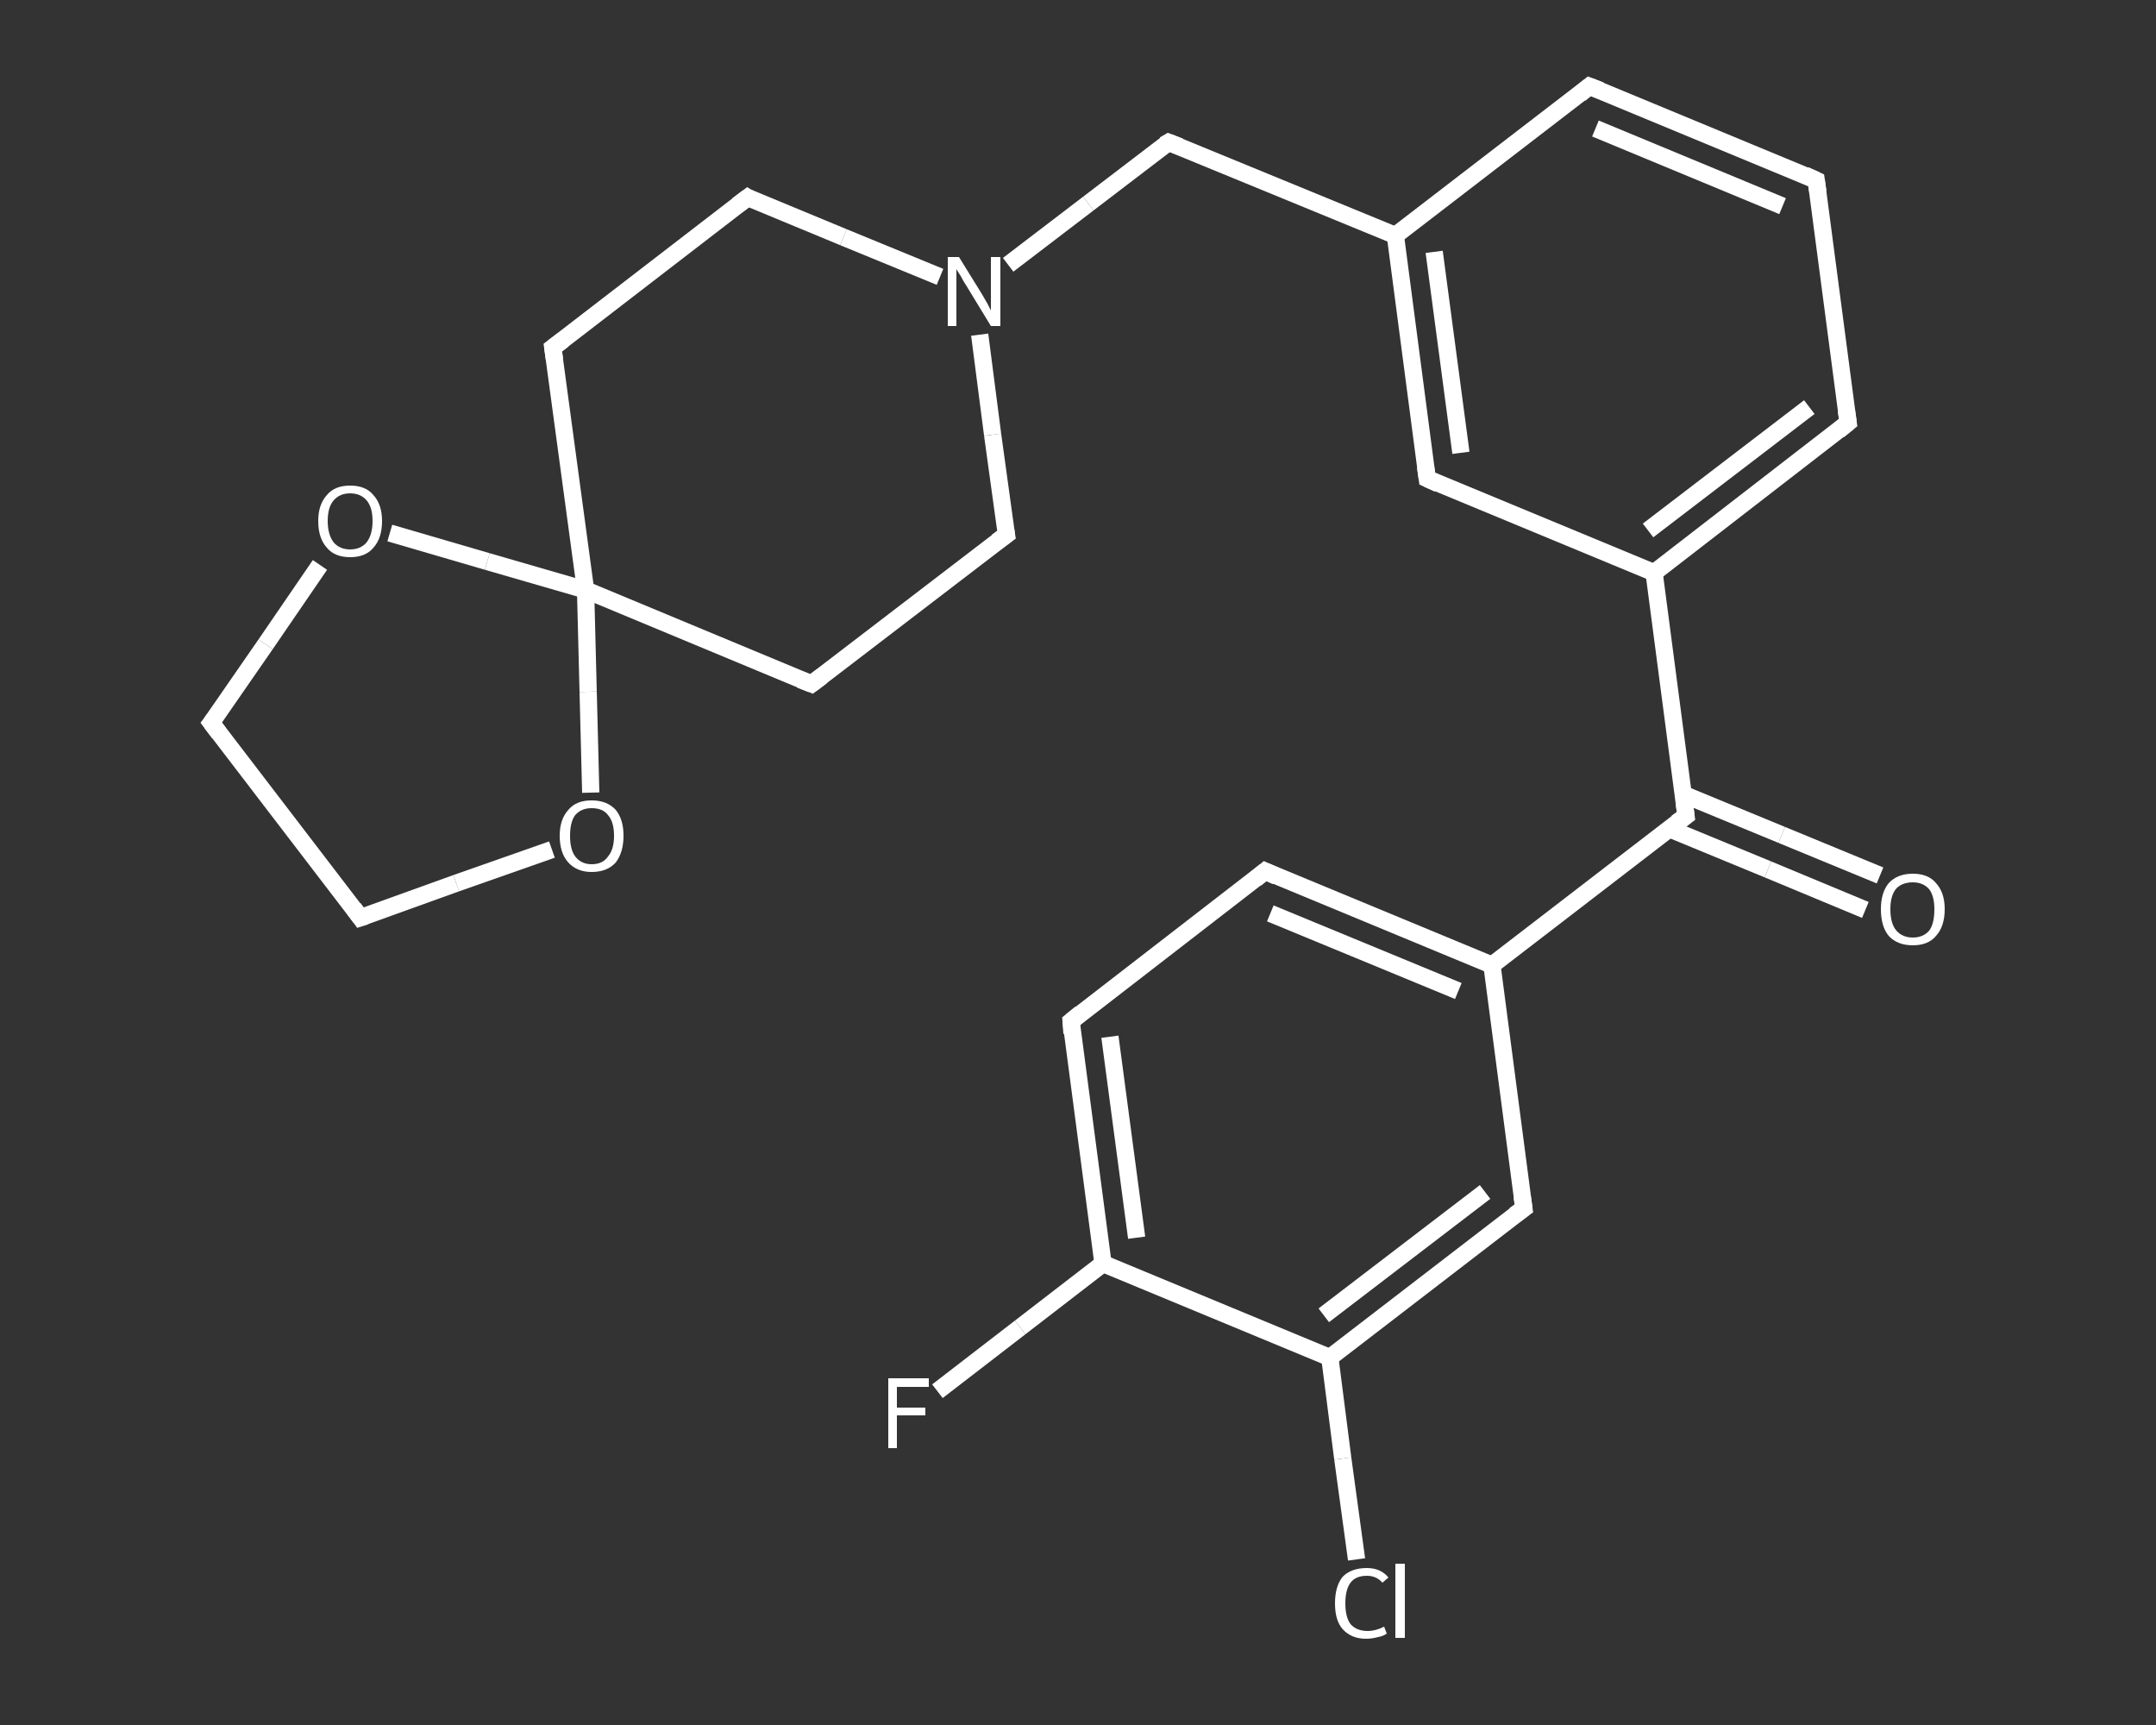 <?xml version='1.0' encoding='iso-8859-1'?>
<svg version='1.1' baseProfile='full'
              xmlns='http://www.w3.org/2000/svg'
                      xmlns:rdkit='http://www.rdkit.org/xml'
                      xmlns:xlink='http://www.w3.org/1999/xlink'
                  xml:space='preserve'
width='250px' height='200px' viewBox='0 0 250 200'>
<rect x="0" y="0" width="250" height="200" fill="#333333" stroke="none"/>
<!-- END OF HEADER -->
<rect style='opacity:1.0;fill:transparent;stroke:none' width='250.0' height='200.0' x='0.0' y='0.0'> </rect>
<path class='bond-0 atom-0 atom-1' d='M 216.3,105.5 L 205.0,100.8' style='fill:none;fill-rule:evenodd;stroke:#FFFFFF;stroke-width:2.0px;stroke-linecap:butt;stroke-linejoin:miter;stroke-opacity:1' />
<path class='bond-0 atom-0 atom-1' d='M 205.0,100.8 L 193.6,96.1' style='fill:none;fill-rule:evenodd;stroke:#FFFFFF;stroke-width:2.0px;stroke-linecap:butt;stroke-linejoin:miter;stroke-opacity:1' />
<path class='bond-0 atom-0 atom-1' d='M 218.0,101.5 L 206.6,96.8' style='fill:none;fill-rule:evenodd;stroke:#FFFFFF;stroke-width:2.0px;stroke-linecap:butt;stroke-linejoin:miter;stroke-opacity:1' />
<path class='bond-0 atom-0 atom-1' d='M 206.6,96.8 L 195.2,92.1' style='fill:none;fill-rule:evenodd;stroke:#FFFFFF;stroke-width:2.0px;stroke-linecap:butt;stroke-linejoin:miter;stroke-opacity:1' />
<path class='bond-1 atom-1 atom-2' d='M 195.5,94.6 L 191.8,66.4' style='fill:none;fill-rule:evenodd;stroke:#FFFFFF;stroke-width:2.0px;stroke-linecap:butt;stroke-linejoin:miter;stroke-opacity:1' />
<path class='bond-2 atom-2 atom-3' d='M 191.8,66.4 L 214.3,49.0' style='fill:none;fill-rule:evenodd;stroke:#FFFFFF;stroke-width:2.0px;stroke-linecap:butt;stroke-linejoin:miter;stroke-opacity:1' />
<path class='bond-2 atom-2 atom-3' d='M 191.1,61.5 L 209.8,47.2' style='fill:none;fill-rule:evenodd;stroke:#FFFFFF;stroke-width:2.0px;stroke-linecap:butt;stroke-linejoin:miter;stroke-opacity:1' />
<path class='bond-3 atom-3 atom-4' d='M 214.3,49.0 L 210.6,20.9' style='fill:none;fill-rule:evenodd;stroke:#FFFFFF;stroke-width:2.0px;stroke-linecap:butt;stroke-linejoin:miter;stroke-opacity:1' />
<path class='bond-4 atom-4 atom-5' d='M 210.6,20.9 L 184.3,10.0' style='fill:none;fill-rule:evenodd;stroke:#FFFFFF;stroke-width:2.0px;stroke-linecap:butt;stroke-linejoin:miter;stroke-opacity:1' />
<path class='bond-4 atom-4 atom-5' d='M 206.7,23.9 L 185.0,14.9' style='fill:none;fill-rule:evenodd;stroke:#FFFFFF;stroke-width:2.0px;stroke-linecap:butt;stroke-linejoin:miter;stroke-opacity:1' />
<path class='bond-5 atom-5 atom-6' d='M 184.3,10.0 L 161.8,27.3' style='fill:none;fill-rule:evenodd;stroke:#FFFFFF;stroke-width:2.0px;stroke-linecap:butt;stroke-linejoin:miter;stroke-opacity:1' />
<path class='bond-6 atom-6 atom-7' d='M 161.8,27.3 L 135.5,16.5' style='fill:none;fill-rule:evenodd;stroke:#FFFFFF;stroke-width:2.0px;stroke-linecap:butt;stroke-linejoin:miter;stroke-opacity:1' />
<path class='bond-7 atom-7 atom-8' d='M 135.5,16.5 L 126.2,23.6' style='fill:none;fill-rule:evenodd;stroke:#FFFFFF;stroke-width:2.0px;stroke-linecap:butt;stroke-linejoin:miter;stroke-opacity:1' />
<path class='bond-7 atom-7 atom-8' d='M 126.2,23.6 L 116.9,30.7' style='fill:none;fill-rule:evenodd;stroke:#FFFFFF;stroke-width:2.0px;stroke-linecap:butt;stroke-linejoin:miter;stroke-opacity:1' />
<path class='bond-8 atom-8 atom-9' d='M 109.0,32.1 L 97.8,27.5' style='fill:none;fill-rule:evenodd;stroke:#FFFFFF;stroke-width:2.0px;stroke-linecap:butt;stroke-linejoin:miter;stroke-opacity:1' />
<path class='bond-8 atom-8 atom-9' d='M 97.8,27.5 L 86.7,22.9' style='fill:none;fill-rule:evenodd;stroke:#FFFFFF;stroke-width:2.0px;stroke-linecap:butt;stroke-linejoin:miter;stroke-opacity:1' />
<path class='bond-9 atom-9 atom-10' d='M 86.7,22.9 L 64.1,40.3' style='fill:none;fill-rule:evenodd;stroke:#FFFFFF;stroke-width:2.0px;stroke-linecap:butt;stroke-linejoin:miter;stroke-opacity:1' />
<path class='bond-10 atom-10 atom-11' d='M 64.1,40.3 L 67.9,68.4' style='fill:none;fill-rule:evenodd;stroke:#FFFFFF;stroke-width:2.0px;stroke-linecap:butt;stroke-linejoin:miter;stroke-opacity:1' />
<path class='bond-11 atom-11 atom-12' d='M 67.9,68.4 L 94.1,79.3' style='fill:none;fill-rule:evenodd;stroke:#FFFFFF;stroke-width:2.0px;stroke-linecap:butt;stroke-linejoin:miter;stroke-opacity:1' />
<path class='bond-12 atom-12 atom-13' d='M 94.1,79.3 L 116.7,62.0' style='fill:none;fill-rule:evenodd;stroke:#FFFFFF;stroke-width:2.0px;stroke-linecap:butt;stroke-linejoin:miter;stroke-opacity:1' />
<path class='bond-13 atom-11 atom-14' d='M 67.9,68.4 L 68.2,80.2' style='fill:none;fill-rule:evenodd;stroke:#FFFFFF;stroke-width:2.0px;stroke-linecap:butt;stroke-linejoin:miter;stroke-opacity:1' />
<path class='bond-13 atom-11 atom-14' d='M 68.2,80.2 L 68.5,91.9' style='fill:none;fill-rule:evenodd;stroke:#FFFFFF;stroke-width:2.0px;stroke-linecap:butt;stroke-linejoin:miter;stroke-opacity:1' />
<path class='bond-14 atom-14 atom-15' d='M 64.0,98.5 L 52.9,102.4' style='fill:none;fill-rule:evenodd;stroke:#FFFFFF;stroke-width:2.0px;stroke-linecap:butt;stroke-linejoin:miter;stroke-opacity:1' />
<path class='bond-14 atom-14 atom-15' d='M 52.9,102.4 L 41.8,106.4' style='fill:none;fill-rule:evenodd;stroke:#FFFFFF;stroke-width:2.0px;stroke-linecap:butt;stroke-linejoin:miter;stroke-opacity:1' />
<path class='bond-15 atom-15 atom-16' d='M 41.8,106.4 L 24.5,83.8' style='fill:none;fill-rule:evenodd;stroke:#FFFFFF;stroke-width:2.0px;stroke-linecap:butt;stroke-linejoin:miter;stroke-opacity:1' />
<path class='bond-16 atom-16 atom-17' d='M 24.5,83.8 L 30.8,74.7' style='fill:none;fill-rule:evenodd;stroke:#FFFFFF;stroke-width:2.0px;stroke-linecap:butt;stroke-linejoin:miter;stroke-opacity:1' />
<path class='bond-16 atom-16 atom-17' d='M 30.8,74.7 L 37.1,65.5' style='fill:none;fill-rule:evenodd;stroke:#FFFFFF;stroke-width:2.0px;stroke-linecap:butt;stroke-linejoin:miter;stroke-opacity:1' />
<path class='bond-17 atom-6 atom-18' d='M 161.8,27.3 L 165.5,55.5' style='fill:none;fill-rule:evenodd;stroke:#FFFFFF;stroke-width:2.0px;stroke-linecap:butt;stroke-linejoin:miter;stroke-opacity:1' />
<path class='bond-17 atom-6 atom-18' d='M 166.3,29.2 L 169.4,52.5' style='fill:none;fill-rule:evenodd;stroke:#FFFFFF;stroke-width:2.0px;stroke-linecap:butt;stroke-linejoin:miter;stroke-opacity:1' />
<path class='bond-18 atom-1 atom-19' d='M 195.5,94.6 L 173.0,111.9' style='fill:none;fill-rule:evenodd;stroke:#FFFFFF;stroke-width:2.0px;stroke-linecap:butt;stroke-linejoin:miter;stroke-opacity:1' />
<path class='bond-19 atom-19 atom-20' d='M 173.0,111.9 L 146.7,101.0' style='fill:none;fill-rule:evenodd;stroke:#FFFFFF;stroke-width:2.0px;stroke-linecap:butt;stroke-linejoin:miter;stroke-opacity:1' />
<path class='bond-19 atom-19 atom-20' d='M 169.1,114.9 L 147.3,105.9' style='fill:none;fill-rule:evenodd;stroke:#FFFFFF;stroke-width:2.0px;stroke-linecap:butt;stroke-linejoin:miter;stroke-opacity:1' />
<path class='bond-20 atom-20 atom-21' d='M 146.7,101.0 L 124.2,118.4' style='fill:none;fill-rule:evenodd;stroke:#FFFFFF;stroke-width:2.0px;stroke-linecap:butt;stroke-linejoin:miter;stroke-opacity:1' />
<path class='bond-21 atom-21 atom-22' d='M 124.2,118.4 L 127.9,146.5' style='fill:none;fill-rule:evenodd;stroke:#FFFFFF;stroke-width:2.0px;stroke-linecap:butt;stroke-linejoin:miter;stroke-opacity:1' />
<path class='bond-21 atom-21 atom-22' d='M 128.7,120.2 L 131.8,143.5' style='fill:none;fill-rule:evenodd;stroke:#FFFFFF;stroke-width:2.0px;stroke-linecap:butt;stroke-linejoin:miter;stroke-opacity:1' />
<path class='bond-22 atom-22 atom-23' d='M 127.9,146.5 L 118.3,153.9' style='fill:none;fill-rule:evenodd;stroke:#FFFFFF;stroke-width:2.0px;stroke-linecap:butt;stroke-linejoin:miter;stroke-opacity:1' />
<path class='bond-22 atom-22 atom-23' d='M 118.3,153.9 L 108.7,161.3' style='fill:none;fill-rule:evenodd;stroke:#FFFFFF;stroke-width:2.0px;stroke-linecap:butt;stroke-linejoin:miter;stroke-opacity:1' />
<path class='bond-23 atom-22 atom-24' d='M 127.9,146.5 L 154.2,157.4' style='fill:none;fill-rule:evenodd;stroke:#FFFFFF;stroke-width:2.0px;stroke-linecap:butt;stroke-linejoin:miter;stroke-opacity:1' />
<path class='bond-24 atom-24 atom-25' d='M 154.2,157.4 L 155.7,169.1' style='fill:none;fill-rule:evenodd;stroke:#FFFFFF;stroke-width:2.0px;stroke-linecap:butt;stroke-linejoin:miter;stroke-opacity:1' />
<path class='bond-24 atom-24 atom-25' d='M 155.7,169.1 L 157.3,180.8' style='fill:none;fill-rule:evenodd;stroke:#FFFFFF;stroke-width:2.0px;stroke-linecap:butt;stroke-linejoin:miter;stroke-opacity:1' />
<path class='bond-25 atom-24 atom-26' d='M 154.2,157.4 L 176.7,140.1' style='fill:none;fill-rule:evenodd;stroke:#FFFFFF;stroke-width:2.0px;stroke-linecap:butt;stroke-linejoin:miter;stroke-opacity:1' />
<path class='bond-25 atom-24 atom-26' d='M 153.5,152.5 L 172.2,138.2' style='fill:none;fill-rule:evenodd;stroke:#FFFFFF;stroke-width:2.0px;stroke-linecap:butt;stroke-linejoin:miter;stroke-opacity:1' />
<path class='bond-26 atom-18 atom-2' d='M 165.5,55.5 L 191.8,66.4' style='fill:none;fill-rule:evenodd;stroke:#FFFFFF;stroke-width:2.0px;stroke-linecap:butt;stroke-linejoin:miter;stroke-opacity:1' />
<path class='bond-27 atom-26 atom-19' d='M 176.7,140.1 L 173.0,111.9' style='fill:none;fill-rule:evenodd;stroke:#FFFFFF;stroke-width:2.0px;stroke-linecap:butt;stroke-linejoin:miter;stroke-opacity:1' />
<path class='bond-28 atom-13 atom-8' d='M 116.7,62.0 L 115.1,50.4' style='fill:none;fill-rule:evenodd;stroke:#FFFFFF;stroke-width:2.0px;stroke-linecap:butt;stroke-linejoin:miter;stroke-opacity:1' />
<path class='bond-28 atom-13 atom-8' d='M 115.1,50.4 L 113.6,38.8' style='fill:none;fill-rule:evenodd;stroke:#FFFFFF;stroke-width:2.0px;stroke-linecap:butt;stroke-linejoin:miter;stroke-opacity:1' />
<path class='bond-29 atom-17 atom-11' d='M 45.2,61.8 L 56.5,65.1' style='fill:none;fill-rule:evenodd;stroke:#FFFFFF;stroke-width:2.0px;stroke-linecap:butt;stroke-linejoin:miter;stroke-opacity:1' />
<path class='bond-29 atom-17 atom-11' d='M 56.5,65.1 L 67.9,68.4' style='fill:none;fill-rule:evenodd;stroke:#FFFFFF;stroke-width:2.0px;stroke-linecap:butt;stroke-linejoin:miter;stroke-opacity:1' />
<path d='M 195.3,93.1 L 195.5,94.6 L 194.4,95.4' style='fill:none;stroke:#FFFFFF;stroke-width:2.0px;stroke-linecap:butt;stroke-linejoin:miter;stroke-opacity:1;' />
<path d='M 213.2,49.9 L 214.3,49.0 L 214.1,47.6' style='fill:none;stroke:#FFFFFF;stroke-width:2.0px;stroke-linecap:butt;stroke-linejoin:miter;stroke-opacity:1;' />
<path d='M 210.8,22.3 L 210.6,20.9 L 209.3,20.3' style='fill:none;stroke:#FFFFFF;stroke-width:2.0px;stroke-linecap:butt;stroke-linejoin:miter;stroke-opacity:1;' />
<path d='M 185.6,10.5 L 184.3,10.0 L 183.2,10.9' style='fill:none;stroke:#FFFFFF;stroke-width:2.0px;stroke-linecap:butt;stroke-linejoin:miter;stroke-opacity:1;' />
<path d='M 136.8,17.0 L 135.5,16.5 L 135.0,16.8' style='fill:none;stroke:#FFFFFF;stroke-width:2.0px;stroke-linecap:butt;stroke-linejoin:miter;stroke-opacity:1;' />
<path d='M 87.2,23.2 L 86.7,22.9 L 85.5,23.8' style='fill:none;stroke:#FFFFFF;stroke-width:2.0px;stroke-linecap:butt;stroke-linejoin:miter;stroke-opacity:1;' />
<path d='M 65.3,39.4 L 64.1,40.3 L 64.3,41.7' style='fill:none;stroke:#FFFFFF;stroke-width:2.0px;stroke-linecap:butt;stroke-linejoin:miter;stroke-opacity:1;' />
<path d='M 92.8,78.8 L 94.1,79.3 L 95.3,78.4' style='fill:none;stroke:#FFFFFF;stroke-width:2.0px;stroke-linecap:butt;stroke-linejoin:miter;stroke-opacity:1;' />
<path d='M 115.6,62.8 L 116.7,62.0 L 116.6,61.4' style='fill:none;stroke:#FFFFFF;stroke-width:2.0px;stroke-linecap:butt;stroke-linejoin:miter;stroke-opacity:1;' />
<path d='M 42.4,106.2 L 41.8,106.4 L 41.0,105.3' style='fill:none;stroke:#FFFFFF;stroke-width:2.0px;stroke-linecap:butt;stroke-linejoin:miter;stroke-opacity:1;' />
<path d='M 25.4,85.0 L 24.5,83.8 L 24.8,83.4' style='fill:none;stroke:#FFFFFF;stroke-width:2.0px;stroke-linecap:butt;stroke-linejoin:miter;stroke-opacity:1;' />
<path d='M 165.3,54.1 L 165.5,55.5 L 166.8,56.1' style='fill:none;stroke:#FFFFFF;stroke-width:2.0px;stroke-linecap:butt;stroke-linejoin:miter;stroke-opacity:1;' />
<path d='M 148.0,101.6 L 146.7,101.0 L 145.6,101.9' style='fill:none;stroke:#FFFFFF;stroke-width:2.0px;stroke-linecap:butt;stroke-linejoin:miter;stroke-opacity:1;' />
<path d='M 125.3,117.5 L 124.2,118.4 L 124.3,119.8' style='fill:none;stroke:#FFFFFF;stroke-width:2.0px;stroke-linecap:butt;stroke-linejoin:miter;stroke-opacity:1;' />
<path d='M 175.6,140.9 L 176.7,140.1 L 176.5,138.7' style='fill:none;stroke:#FFFFFF;stroke-width:2.0px;stroke-linecap:butt;stroke-linejoin:miter;stroke-opacity:1;' />
<path class='atom-0' d='M 218.1 105.4
Q 218.1 103.5, 219.0 102.4
Q 220.0 101.3, 221.8 101.3
Q 223.6 101.3, 224.5 102.4
Q 225.5 103.5, 225.5 105.4
Q 225.5 107.4, 224.5 108.5
Q 223.6 109.6, 221.8 109.6
Q 220.0 109.6, 219.0 108.5
Q 218.1 107.4, 218.1 105.4
M 221.8 108.7
Q 223.0 108.7, 223.7 107.9
Q 224.3 107.1, 224.3 105.4
Q 224.3 103.9, 223.7 103.1
Q 223.0 102.3, 221.8 102.3
Q 220.6 102.3, 219.9 103.0
Q 219.2 103.8, 219.2 105.4
Q 219.2 107.1, 219.9 107.9
Q 220.6 108.7, 221.8 108.7
' fill='#FFFFFF'/>
<path class='atom-8' d='M 111.2 29.8
L 113.8 34.0
Q 114.1 34.5, 114.5 35.2
Q 114.9 36.0, 114.9 36.0
L 114.9 29.8
L 116.0 29.8
L 116.0 37.8
L 114.9 37.8
L 112.1 33.2
Q 111.7 32.6, 111.4 32.0
Q 111.0 31.4, 110.9 31.2
L 110.9 37.8
L 109.9 37.8
L 109.9 29.8
L 111.2 29.8
' fill='#FFFFFF'/>
<path class='atom-14' d='M 64.9 96.9
Q 64.9 95.0, 65.9 93.9
Q 66.8 92.8, 68.6 92.8
Q 70.4 92.8, 71.4 93.9
Q 72.3 95.0, 72.3 96.9
Q 72.3 98.8, 71.4 100.0
Q 70.4 101.1, 68.6 101.1
Q 66.9 101.1, 65.9 100.0
Q 64.9 98.9, 64.9 96.9
M 68.6 100.2
Q 69.9 100.2, 70.5 99.3
Q 71.2 98.5, 71.2 96.9
Q 71.2 95.3, 70.5 94.5
Q 69.9 93.7, 68.6 93.7
Q 67.4 93.7, 66.7 94.5
Q 66.1 95.3, 66.1 96.9
Q 66.1 98.5, 66.7 99.3
Q 67.4 100.2, 68.6 100.2
' fill='#FFFFFF'/>
<path class='atom-17' d='M 36.9 60.4
Q 36.9 58.5, 37.9 57.4
Q 38.8 56.3, 40.6 56.3
Q 42.4 56.3, 43.3 57.4
Q 44.3 58.5, 44.3 60.4
Q 44.3 62.4, 43.3 63.5
Q 42.4 64.6, 40.6 64.6
Q 38.8 64.6, 37.9 63.5
Q 36.9 62.4, 36.9 60.4
M 40.6 63.7
Q 41.8 63.7, 42.5 62.9
Q 43.2 62.0, 43.2 60.4
Q 43.2 58.8, 42.5 58.0
Q 41.8 57.2, 40.6 57.2
Q 39.4 57.2, 38.7 58.0
Q 38.0 58.8, 38.0 60.4
Q 38.0 62.0, 38.7 62.9
Q 39.4 63.7, 40.6 63.7
' fill='#FFFFFF'/>
<path class='atom-23' d='M 103.0 159.8
L 107.7 159.8
L 107.7 160.8
L 104.0 160.8
L 104.0 163.2
L 107.3 163.2
L 107.3 164.1
L 104.0 164.1
L 104.0 167.9
L 103.0 167.9
L 103.0 159.8
' fill='#FFFFFF'/>
<path class='atom-25' d='M 154.8 185.9
Q 154.8 183.9, 155.7 182.8
Q 156.7 181.8, 158.5 181.8
Q 160.1 181.8, 161.0 182.9
L 160.3 183.5
Q 159.6 182.7, 158.5 182.7
Q 157.2 182.7, 156.6 183.5
Q 156.0 184.3, 156.0 185.9
Q 156.0 187.5, 156.6 188.3
Q 157.3 189.1, 158.6 189.1
Q 159.5 189.1, 160.5 188.6
L 160.8 189.4
Q 160.4 189.7, 159.8 189.8
Q 159.1 190.0, 158.4 190.0
Q 156.7 190.0, 155.7 188.9
Q 154.8 187.9, 154.8 185.9
' fill='#FFFFFF'/>
<path class='atom-25' d='M 161.8 181.3
L 162.9 181.3
L 162.9 189.9
L 161.8 189.9
L 161.8 181.3
' fill='#FFFFFF'/>
</svg>
